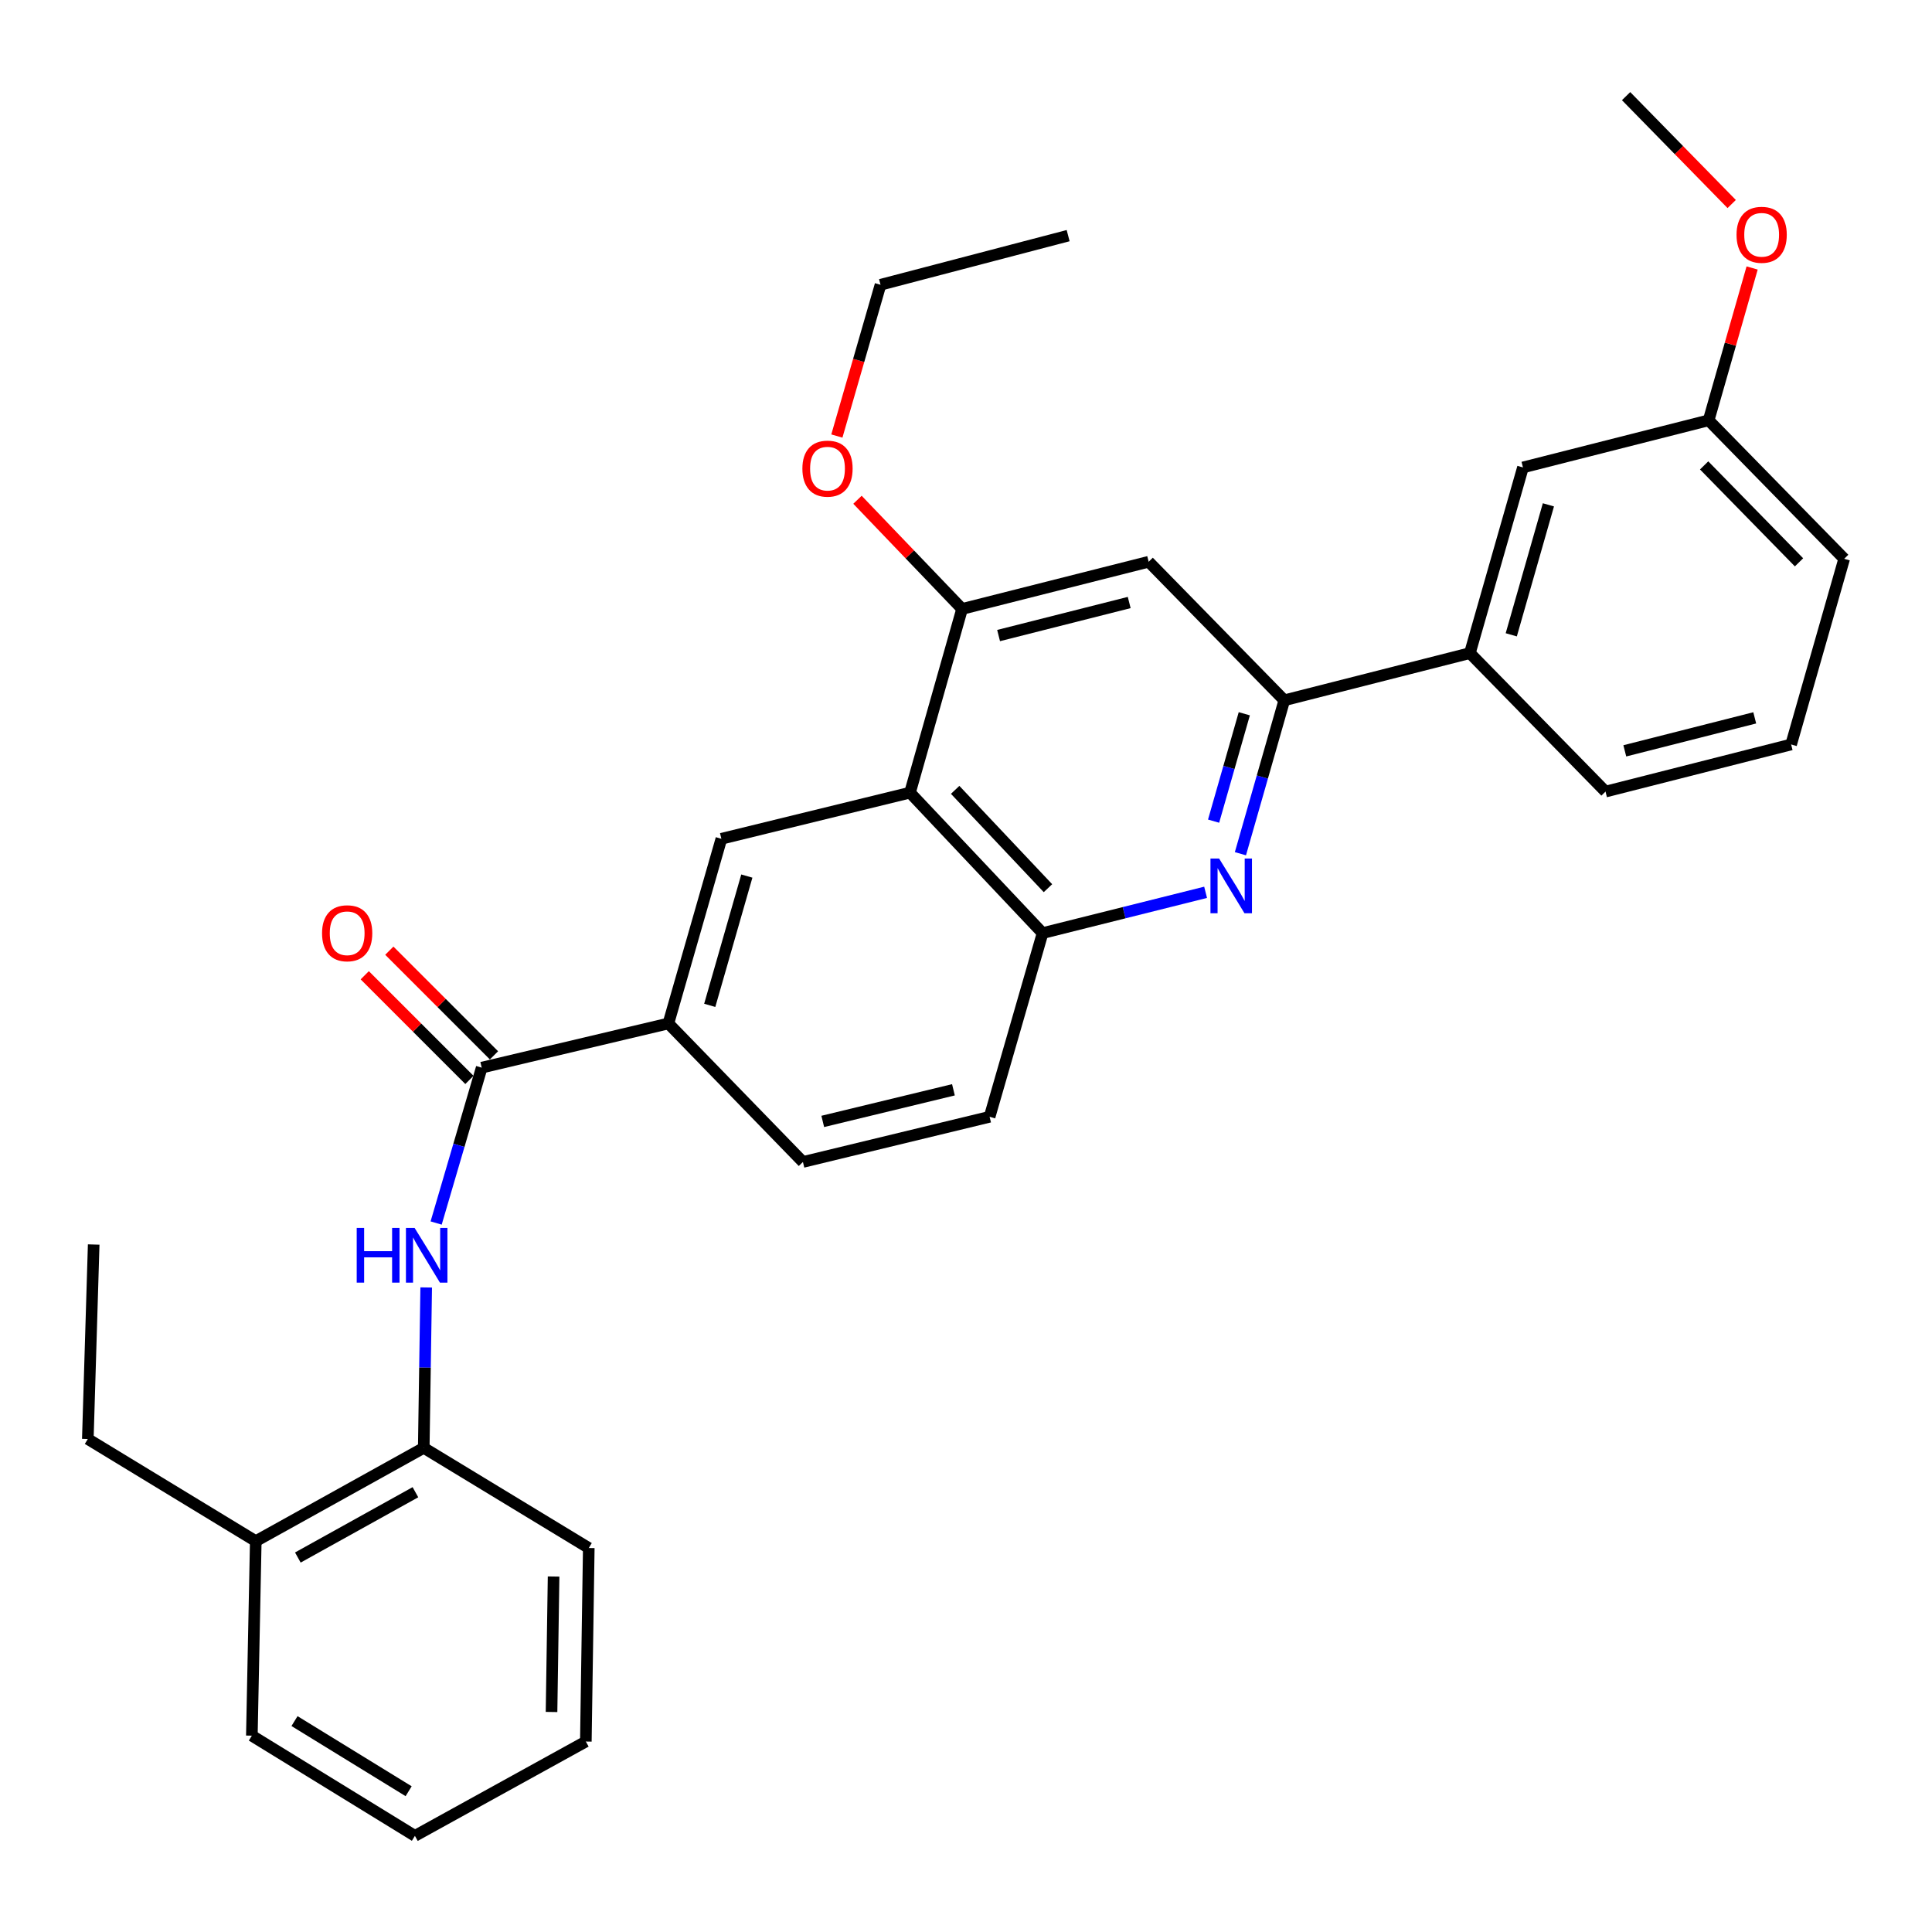 <?xml version='1.0' encoding='iso-8859-1'?>
<svg version='1.1' baseProfile='full'
              xmlns='http://www.w3.org/2000/svg'
                      xmlns:rdkit='http://www.rdkit.org/xml'
                      xmlns:xlink='http://www.w3.org/1999/xlink'
                  xml:space='preserve'
width='1000px' height='1000px' viewBox='0 0 1000 1000'>
<!-- END OF HEADER -->
<rect style='opacity:1.0;fill:#FFFFFF;stroke:none' width='1000' height='1000' x='0' y='0'> </rect>
<path class='bond-2' d='M 642.039,441.883 L 653.392,402.179' style='fill:none;fill-rule:evenodd;stroke:#0000FF;stroke-width:6px;stroke-linecap:butt;stroke-linejoin:miter;stroke-opacity:1' />
<path class='bond-2' d='M 653.392,402.179 L 664.745,362.474' style='fill:none;fill-rule:evenodd;stroke:#000000;stroke-width:6px;stroke-linecap:butt;stroke-linejoin:miter;stroke-opacity:1' />
<path class='bond-2' d='M 628.152,425.027 L 636.099,397.234' style='fill:none;fill-rule:evenodd;stroke:#0000FF;stroke-width:6px;stroke-linecap:butt;stroke-linejoin:miter;stroke-opacity:1' />
<path class='bond-2' d='M 636.099,397.234 L 644.046,369.441' style='fill:none;fill-rule:evenodd;stroke:#000000;stroke-width:6px;stroke-linecap:butt;stroke-linejoin:miter;stroke-opacity:1' />
<path class='bond-3' d='M 624.02,461.859 L 581.83,472.416' style='fill:none;fill-rule:evenodd;stroke:#0000FF;stroke-width:6px;stroke-linecap:butt;stroke-linejoin:miter;stroke-opacity:1' />
<path class='bond-3' d='M 581.83,472.416 L 539.64,482.973' style='fill:none;fill-rule:evenodd;stroke:#000000;stroke-width:6px;stroke-linecap:butt;stroke-linejoin:miter;stroke-opacity:1' />
<path class='bond-0' d='M 471.012,410.268 L 539.64,482.973' style='fill:none;fill-rule:evenodd;stroke:#000000;stroke-width:6px;stroke-linecap:butt;stroke-linejoin:miter;stroke-opacity:1' />
<path class='bond-0' d='M 494.386,408.827 L 542.425,459.721' style='fill:none;fill-rule:evenodd;stroke:#000000;stroke-width:6px;stroke-linecap:butt;stroke-linejoin:miter;stroke-opacity:1' />
<path class='bond-5' d='M 471.012,410.268 L 497.972,315.19' style='fill:none;fill-rule:evenodd;stroke:#000000;stroke-width:6px;stroke-linecap:butt;stroke-linejoin:miter;stroke-opacity:1' />
<path class='bond-6' d='M 471.012,410.268 L 373.386,434.15' style='fill:none;fill-rule:evenodd;stroke:#000000;stroke-width:6px;stroke-linecap:butt;stroke-linejoin:miter;stroke-opacity:1' />
<path class='bond-1' d='M 249.33,552.61 L 345.957,529.747' style='fill:none;fill-rule:evenodd;stroke:#000000;stroke-width:6px;stroke-linecap:butt;stroke-linejoin:miter;stroke-opacity:1' />
<path class='bond-4' d='M 249.33,552.61 L 237.538,592.823' style='fill:none;fill-rule:evenodd;stroke:#000000;stroke-width:6px;stroke-linecap:butt;stroke-linejoin:miter;stroke-opacity:1' />
<path class='bond-4' d='M 237.538,592.823 L 225.746,633.036' style='fill:none;fill-rule:evenodd;stroke:#0000FF;stroke-width:6px;stroke-linecap:butt;stroke-linejoin:miter;stroke-opacity:1' />
<path class='bond-11' d='M 255.689,546.251 L 228.602,519.163' style='fill:none;fill-rule:evenodd;stroke:#000000;stroke-width:6px;stroke-linecap:butt;stroke-linejoin:miter;stroke-opacity:1' />
<path class='bond-11' d='M 228.602,519.163 L 201.514,492.076' style='fill:none;fill-rule:evenodd;stroke:#FF0000;stroke-width:6px;stroke-linecap:butt;stroke-linejoin:miter;stroke-opacity:1' />
<path class='bond-11' d='M 242.971,558.969 L 215.883,531.882' style='fill:none;fill-rule:evenodd;stroke:#000000;stroke-width:6px;stroke-linecap:butt;stroke-linejoin:miter;stroke-opacity:1' />
<path class='bond-11' d='M 215.883,531.882 L 188.796,504.794' style='fill:none;fill-rule:evenodd;stroke:#FF0000;stroke-width:6px;stroke-linecap:butt;stroke-linejoin:miter;stroke-opacity:1' />
<path class='bond-7' d='M 664.745,362.474 L 594.548,290.759' style='fill:none;fill-rule:evenodd;stroke:#000000;stroke-width:6px;stroke-linecap:butt;stroke-linejoin:miter;stroke-opacity:1' />
<path class='bond-10' d='M 664.745,362.474 L 760.812,338.053' style='fill:none;fill-rule:evenodd;stroke:#000000;stroke-width:6px;stroke-linecap:butt;stroke-linejoin:miter;stroke-opacity:1' />
<path class='bond-12' d='M 539.64,482.973 L 512.221,578.051' style='fill:none;fill-rule:evenodd;stroke:#000000;stroke-width:6px;stroke-linecap:butt;stroke-linejoin:miter;stroke-opacity:1' />
<path class='bond-9' d='M 220.598,666.379 L 219.965,707.89' style='fill:none;fill-rule:evenodd;stroke:#0000FF;stroke-width:6px;stroke-linecap:butt;stroke-linejoin:miter;stroke-opacity:1' />
<path class='bond-9' d='M 219.965,707.89 L 219.333,749.401' style='fill:none;fill-rule:evenodd;stroke:#000000;stroke-width:6px;stroke-linecap:butt;stroke-linejoin:miter;stroke-opacity:1' />
<path class='bond-16' d='M 497.972,315.19 L 470.902,286.936' style='fill:none;fill-rule:evenodd;stroke:#000000;stroke-width:6px;stroke-linecap:butt;stroke-linejoin:miter;stroke-opacity:1' />
<path class='bond-16' d='M 470.902,286.936 L 443.832,258.681' style='fill:none;fill-rule:evenodd;stroke:#FF0000;stroke-width:6px;stroke-linecap:butt;stroke-linejoin:miter;stroke-opacity:1' />
<path class='bond-31' d='M 497.972,315.19 L 594.548,290.759' style='fill:none;fill-rule:evenodd;stroke:#000000;stroke-width:6px;stroke-linecap:butt;stroke-linejoin:miter;stroke-opacity:1' />
<path class='bond-31' d='M 516.869,328.962 L 584.473,311.86' style='fill:none;fill-rule:evenodd;stroke:#000000;stroke-width:6px;stroke-linecap:butt;stroke-linejoin:miter;stroke-opacity:1' />
<path class='bond-32' d='M 373.386,434.15 L 345.957,529.747' style='fill:none;fill-rule:evenodd;stroke:#000000;stroke-width:6px;stroke-linecap:butt;stroke-linejoin:miter;stroke-opacity:1' />
<path class='bond-32' d='M 386.56,453.45 L 367.36,520.368' style='fill:none;fill-rule:evenodd;stroke:#000000;stroke-width:6px;stroke-linecap:butt;stroke-linejoin:miter;stroke-opacity:1' />
<path class='bond-8' d='M 345.957,529.747 L 415.594,601.433' style='fill:none;fill-rule:evenodd;stroke:#000000;stroke-width:6px;stroke-linecap:butt;stroke-linejoin:miter;stroke-opacity:1' />
<path class='bond-15' d='M 219.333,749.401 L 132.389,797.694' style='fill:none;fill-rule:evenodd;stroke:#000000;stroke-width:6px;stroke-linecap:butt;stroke-linejoin:miter;stroke-opacity:1' />
<path class='bond-15' d='M 215.025,772.369 L 154.164,806.174' style='fill:none;fill-rule:evenodd;stroke:#000000;stroke-width:6px;stroke-linecap:butt;stroke-linejoin:miter;stroke-opacity:1' />
<path class='bond-21' d='M 219.333,749.401 L 304.748,801.252' style='fill:none;fill-rule:evenodd;stroke:#000000;stroke-width:6px;stroke-linecap:butt;stroke-linejoin:miter;stroke-opacity:1' />
<path class='bond-13' d='M 760.812,338.053 L 788.281,241.946' style='fill:none;fill-rule:evenodd;stroke:#000000;stroke-width:6px;stroke-linecap:butt;stroke-linejoin:miter;stroke-opacity:1' />
<path class='bond-13' d='M 782.227,328.58 L 801.455,261.305' style='fill:none;fill-rule:evenodd;stroke:#000000;stroke-width:6px;stroke-linecap:butt;stroke-linejoin:miter;stroke-opacity:1' />
<path class='bond-19' d='M 760.812,338.053 L 831.009,409.728' style='fill:none;fill-rule:evenodd;stroke:#000000;stroke-width:6px;stroke-linecap:butt;stroke-linejoin:miter;stroke-opacity:1' />
<path class='bond-14' d='M 512.221,578.051 L 415.594,601.433' style='fill:none;fill-rule:evenodd;stroke:#000000;stroke-width:6px;stroke-linecap:butt;stroke-linejoin:miter;stroke-opacity:1' />
<path class='bond-14' d='M 493.496,564.076 L 425.858,580.444' style='fill:none;fill-rule:evenodd;stroke:#000000;stroke-width:6px;stroke-linecap:butt;stroke-linejoin:miter;stroke-opacity:1' />
<path class='bond-17' d='M 788.281,241.946 L 884.389,217.554' style='fill:none;fill-rule:evenodd;stroke:#000000;stroke-width:6px;stroke-linecap:butt;stroke-linejoin:miter;stroke-opacity:1' />
<path class='bond-22' d='M 132.389,797.694 L 45.455,744.824' style='fill:none;fill-rule:evenodd;stroke:#000000;stroke-width:6px;stroke-linecap:butt;stroke-linejoin:miter;stroke-opacity:1' />
<path class='bond-23' d='M 132.389,797.694 L 130.36,898.378' style='fill:none;fill-rule:evenodd;stroke:#000000;stroke-width:6px;stroke-linecap:butt;stroke-linejoin:miter;stroke-opacity:1' />
<path class='bond-25' d='M 433.161,225.691 L 444.457,186.544' style='fill:none;fill-rule:evenodd;stroke:#FF0000;stroke-width:6px;stroke-linecap:butt;stroke-linejoin:miter;stroke-opacity:1' />
<path class='bond-25' d='M 444.457,186.544 L 455.754,147.397' style='fill:none;fill-rule:evenodd;stroke:#000000;stroke-width:6px;stroke-linecap:butt;stroke-linejoin:miter;stroke-opacity:1' />
<path class='bond-18' d='M 884.389,217.554 L 895.645,178.13' style='fill:none;fill-rule:evenodd;stroke:#000000;stroke-width:6px;stroke-linecap:butt;stroke-linejoin:miter;stroke-opacity:1' />
<path class='bond-18' d='M 895.645,178.13 L 906.9,138.706' style='fill:none;fill-rule:evenodd;stroke:#FF0000;stroke-width:6px;stroke-linecap:butt;stroke-linejoin:miter;stroke-opacity:1' />
<path class='bond-33' d='M 884.389,217.554 L 954.545,289.23' style='fill:none;fill-rule:evenodd;stroke:#000000;stroke-width:6px;stroke-linecap:butt;stroke-linejoin:miter;stroke-opacity:1' />
<path class='bond-33' d='M 882.058,240.887 L 931.168,291.06' style='fill:none;fill-rule:evenodd;stroke:#000000;stroke-width:6px;stroke-linecap:butt;stroke-linejoin:miter;stroke-opacity:1' />
<path class='bond-26' d='M 896.32,105.603 L 868.991,77.682' style='fill:none;fill-rule:evenodd;stroke:#FF0000;stroke-width:6px;stroke-linecap:butt;stroke-linejoin:miter;stroke-opacity:1' />
<path class='bond-26' d='M 868.991,77.682 L 841.661,49.761' style='fill:none;fill-rule:evenodd;stroke:#000000;stroke-width:6px;stroke-linecap:butt;stroke-linejoin:miter;stroke-opacity:1' />
<path class='bond-20' d='M 831.009,409.728 L 927.086,385.337' style='fill:none;fill-rule:evenodd;stroke:#000000;stroke-width:6px;stroke-linecap:butt;stroke-linejoin:miter;stroke-opacity:1' />
<path class='bond-20' d='M 840.995,388.636 L 908.249,371.562' style='fill:none;fill-rule:evenodd;stroke:#000000;stroke-width:6px;stroke-linecap:butt;stroke-linejoin:miter;stroke-opacity:1' />
<path class='bond-24' d='M 927.086,385.337 L 954.545,289.23' style='fill:none;fill-rule:evenodd;stroke:#000000;stroke-width:6px;stroke-linecap:butt;stroke-linejoin:miter;stroke-opacity:1' />
<path class='bond-29' d='M 304.748,801.252 L 303.229,901.416' style='fill:none;fill-rule:evenodd;stroke:#000000;stroke-width:6px;stroke-linecap:butt;stroke-linejoin:miter;stroke-opacity:1' />
<path class='bond-29' d='M 286.536,816.004 L 285.473,886.118' style='fill:none;fill-rule:evenodd;stroke:#000000;stroke-width:6px;stroke-linecap:butt;stroke-linejoin:miter;stroke-opacity:1' />
<path class='bond-27' d='M 45.455,744.824 L 48.492,644.161' style='fill:none;fill-rule:evenodd;stroke:#000000;stroke-width:6px;stroke-linecap:butt;stroke-linejoin:miter;stroke-opacity:1' />
<path class='bond-34' d='M 130.36,898.378 L 214.756,950.239' style='fill:none;fill-rule:evenodd;stroke:#000000;stroke-width:6px;stroke-linecap:butt;stroke-linejoin:miter;stroke-opacity:1' />
<path class='bond-34' d='M 152.436,890.833 L 211.513,927.135' style='fill:none;fill-rule:evenodd;stroke:#000000;stroke-width:6px;stroke-linecap:butt;stroke-linejoin:miter;stroke-opacity:1' />
<path class='bond-28' d='M 455.754,147.397 L 552.87,121.967' style='fill:none;fill-rule:evenodd;stroke:#000000;stroke-width:6px;stroke-linecap:butt;stroke-linejoin:miter;stroke-opacity:1' />
<path class='bond-30' d='M 303.229,901.416 L 214.756,950.239' style='fill:none;fill-rule:evenodd;stroke:#000000;stroke-width:6px;stroke-linecap:butt;stroke-linejoin:miter;stroke-opacity:1' />
<path  class='atom-0' d='M 631.016 444.381
L 640.296 459.381
Q 641.216 460.861, 642.696 463.541
Q 644.176 466.221, 644.256 466.381
L 644.256 444.381
L 648.016 444.381
L 648.016 472.701
L 644.136 472.701
L 634.176 456.301
Q 633.016 454.381, 631.776 452.181
Q 630.576 449.981, 630.216 449.301
L 630.216 472.701
L 626.536 472.701
L 626.536 444.381
L 631.016 444.381
' fill='#0000FF'/>
<path  class='atom-5' d='M 184.632 635.567
L 188.472 635.567
L 188.472 647.607
L 202.952 647.607
L 202.952 635.567
L 206.792 635.567
L 206.792 663.887
L 202.952 663.887
L 202.952 650.807
L 188.472 650.807
L 188.472 663.887
L 184.632 663.887
L 184.632 635.567
' fill='#0000FF'/>
<path  class='atom-5' d='M 214.592 635.567
L 223.872 650.567
Q 224.792 652.047, 226.272 654.727
Q 227.752 657.407, 227.832 657.567
L 227.832 635.567
L 231.592 635.567
L 231.592 663.887
L 227.712 663.887
L 217.752 647.487
Q 216.592 645.567, 215.352 643.367
Q 214.152 641.167, 213.792 640.487
L 213.792 663.887
L 210.112 663.887
L 210.112 635.567
L 214.592 635.567
' fill='#0000FF'/>
<path  class='atom-12' d='M 166.693 483.053
Q 166.693 476.253, 170.053 472.453
Q 173.413 468.653, 179.693 468.653
Q 185.973 468.653, 189.333 472.453
Q 192.693 476.253, 192.693 483.053
Q 192.693 489.933, 189.293 493.853
Q 185.893 497.733, 179.693 497.733
Q 173.453 497.733, 170.053 493.853
Q 166.693 489.973, 166.693 483.053
M 179.693 494.533
Q 184.013 494.533, 186.333 491.653
Q 188.693 488.733, 188.693 483.053
Q 188.693 477.493, 186.333 474.693
Q 184.013 471.853, 179.693 471.853
Q 175.373 471.853, 173.013 474.653
Q 170.693 477.453, 170.693 483.053
Q 170.693 488.773, 173.013 491.653
Q 175.373 494.533, 179.693 494.533
' fill='#FF0000'/>
<path  class='atom-17' d='M 415.314 242.565
Q 415.314 235.765, 418.674 231.965
Q 422.034 228.165, 428.314 228.165
Q 434.594 228.165, 437.954 231.965
Q 441.314 235.765, 441.314 242.565
Q 441.314 249.445, 437.914 253.365
Q 434.514 257.245, 428.314 257.245
Q 422.074 257.245, 418.674 253.365
Q 415.314 249.485, 415.314 242.565
M 428.314 254.045
Q 432.634 254.045, 434.954 251.165
Q 437.314 248.245, 437.314 242.565
Q 437.314 237.005, 434.954 234.205
Q 432.634 231.365, 428.314 231.365
Q 423.994 231.365, 421.634 234.165
Q 419.314 236.965, 419.314 242.565
Q 419.314 248.285, 421.634 251.165
Q 423.994 254.045, 428.314 254.045
' fill='#FF0000'/>
<path  class='atom-19' d='M 898.828 121.527
Q 898.828 114.727, 902.188 110.927
Q 905.548 107.127, 911.828 107.127
Q 918.108 107.127, 921.468 110.927
Q 924.828 114.727, 924.828 121.527
Q 924.828 128.407, 921.428 132.327
Q 918.028 136.207, 911.828 136.207
Q 905.588 136.207, 902.188 132.327
Q 898.828 128.447, 898.828 121.527
M 911.828 133.007
Q 916.148 133.007, 918.468 130.127
Q 920.828 127.207, 920.828 121.527
Q 920.828 115.967, 918.468 113.167
Q 916.148 110.327, 911.828 110.327
Q 907.508 110.327, 905.148 113.127
Q 902.828 115.927, 902.828 121.527
Q 902.828 127.247, 905.148 130.127
Q 907.508 133.007, 911.828 133.007
' fill='#FF0000'/>
</svg>
